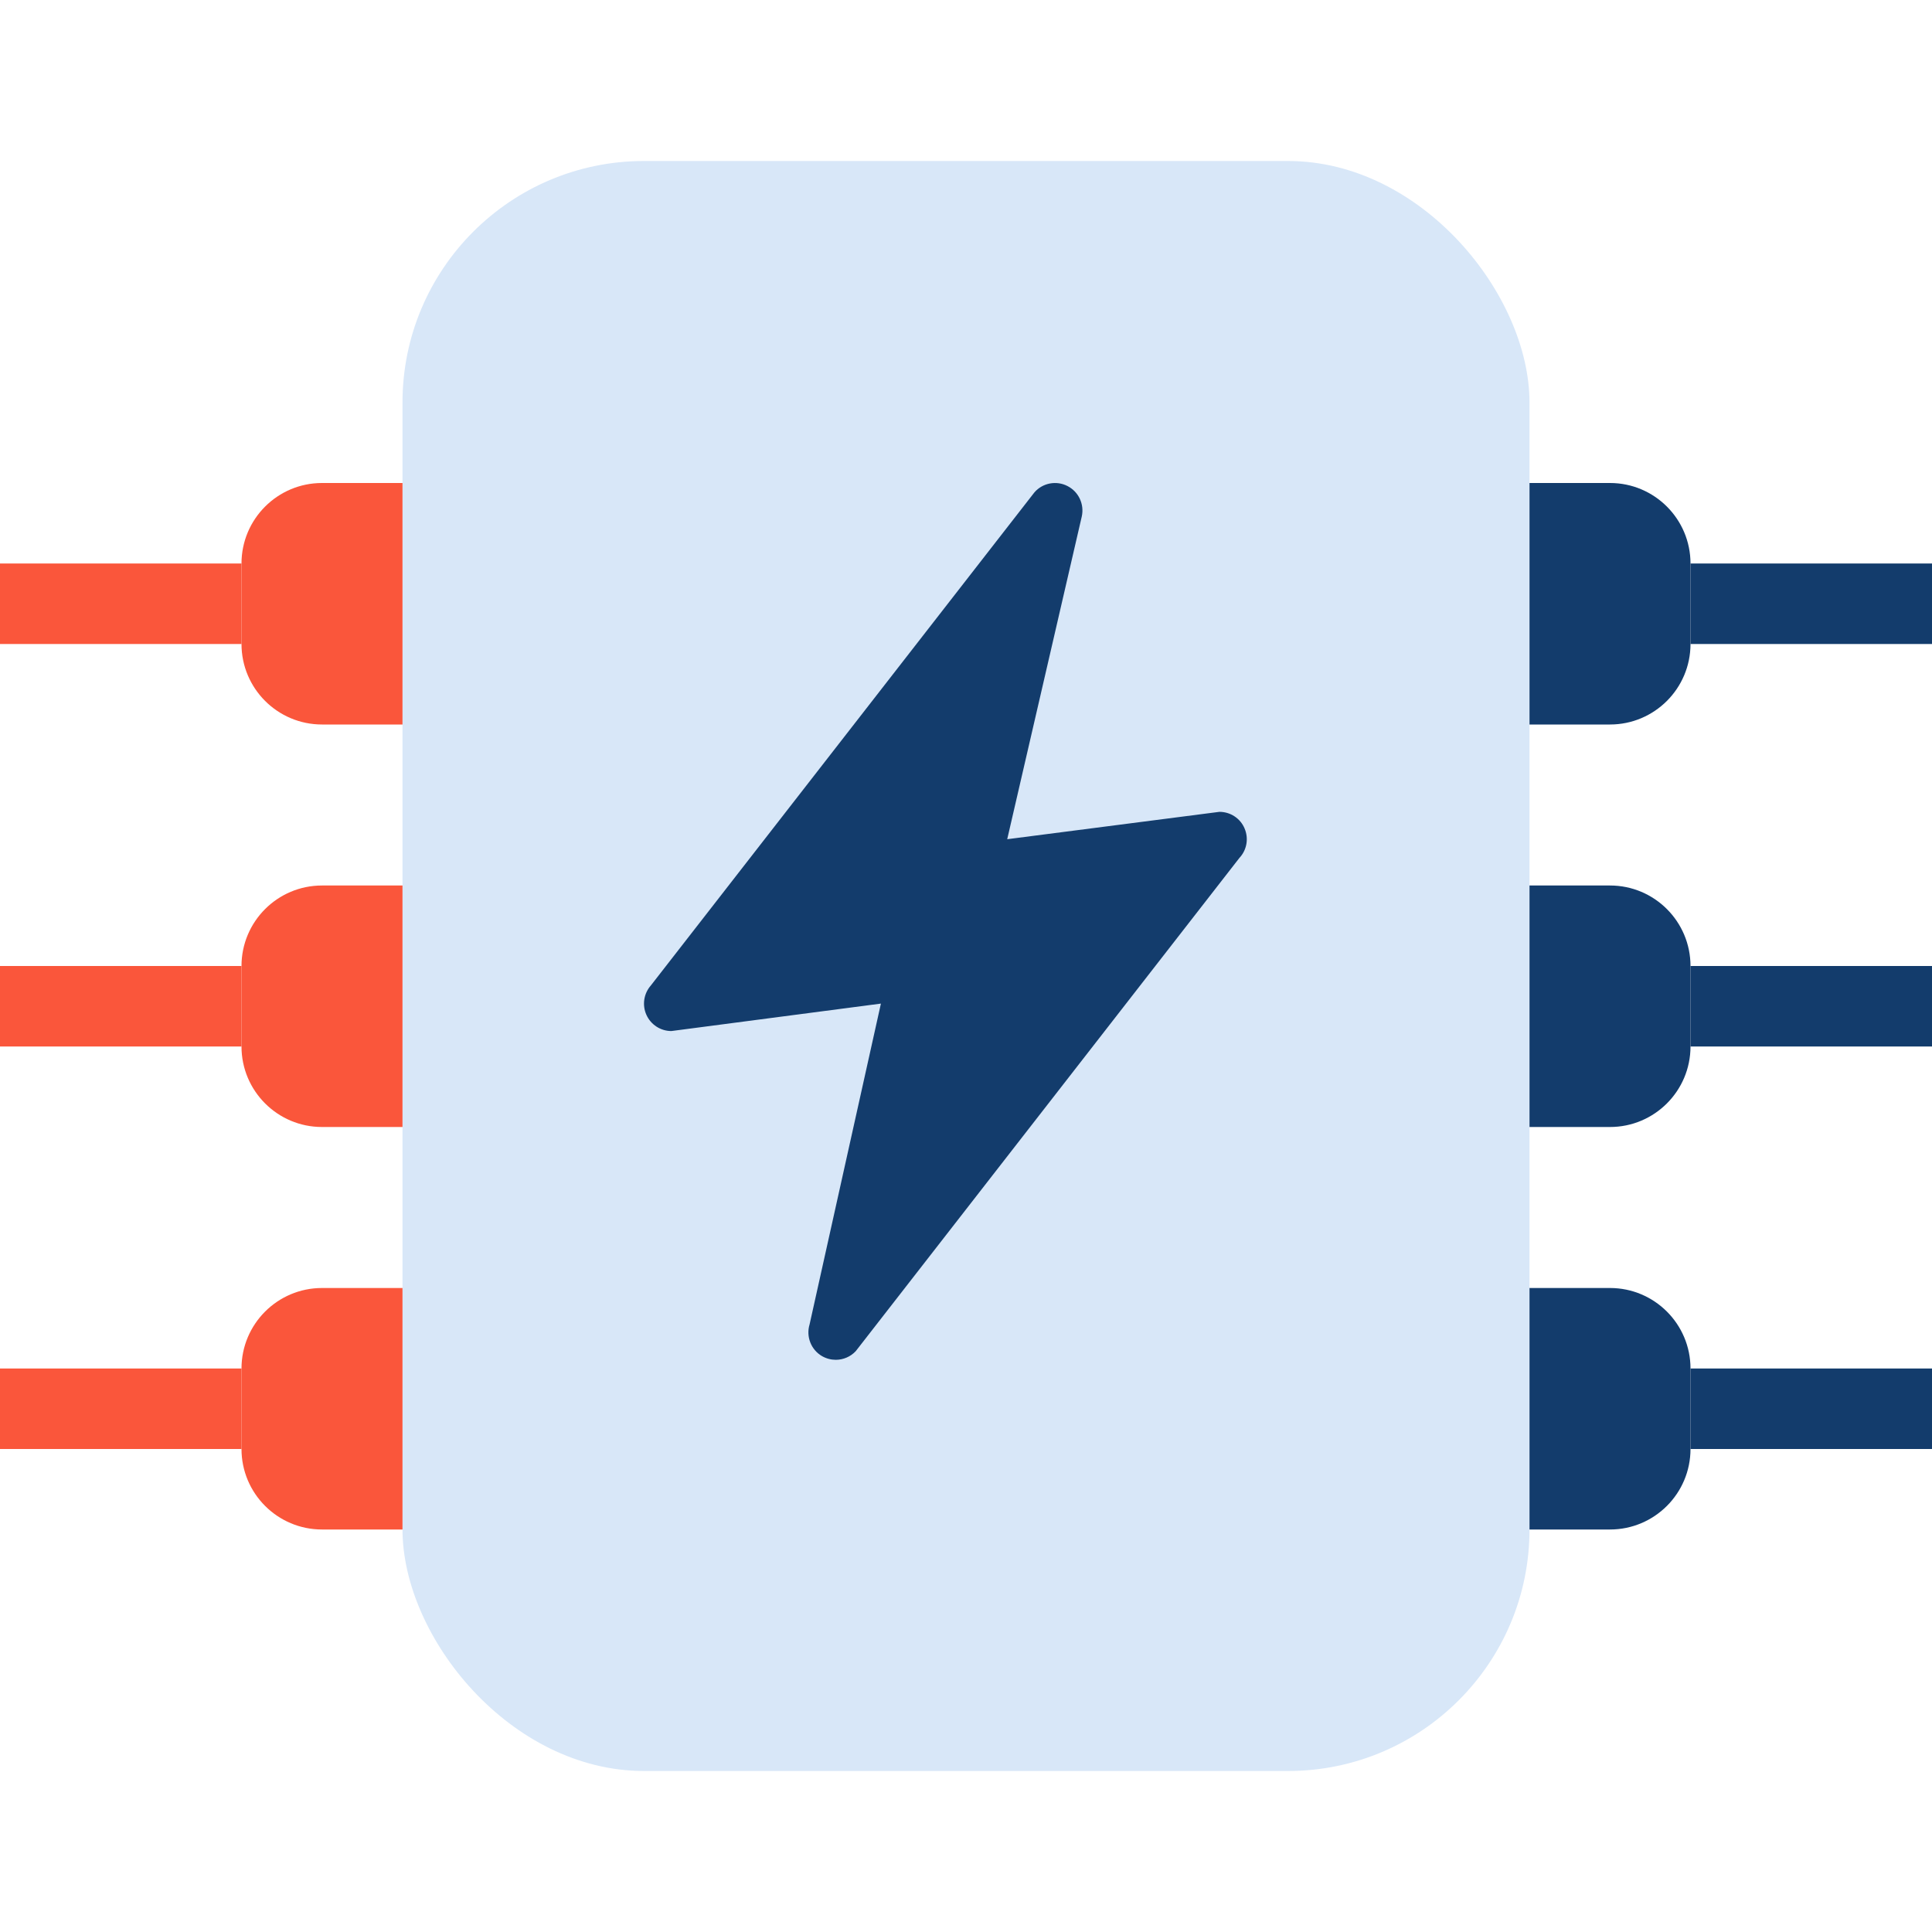 <?xml version="1.0" encoding="UTF-8"?> <svg xmlns="http://www.w3.org/2000/svg" width="24" height="24" viewBox="0 0 24 24" fill="none"><rect x="5" y="2" width="14" height="20" rx="3" fill="#D8E7F8"></rect><path d="M15.46 10.29C15.407 10.165 15.284 10.085 15.148 10.085L12.512 10.425L13.438 6.417C13.472 6.265 13.4 6.109 13.261 6.038C13.124 5.967 12.954 5.998 12.851 6.115L8.085 12.242C7.997 12.342 7.975 12.485 8.03 12.607C8.085 12.729 8.206 12.808 8.34 12.808L10.943 12.467L10.057 16.452C10.011 16.603 10.075 16.767 10.211 16.846C10.265 16.877 10.324 16.892 10.382 16.892C10.474 16.892 10.564 16.855 10.63 16.785L15.396 10.658C15.489 10.559 15.514 10.415 15.46 10.29Z" fill="#133C6C"></path><path d="M19 6H20C20.552 6 21 6.448 21 7V8C21 8.552 20.552 9 20 9H19V6Z" fill="#133C6C"></path><path d="M19 11H20C20.552 11 21 11.448 21 12V13C21 13.552 20.552 14 20 14H19V11Z" fill="#133C6C"></path><path d="M19 16H20C20.552 16 21 16.448 21 17V18C21 18.552 20.552 19 20 19H19V16Z" fill="#133C6C"></path><rect x="21" y="7" width="3" height="1" fill="#133C6C"></rect><rect x="21" y="12" width="3" height="1" fill="#133C6C"></rect><rect x="21" y="17" width="3" height="1" fill="#133C6C"></rect><path d="M5 6H4C3.448 6 3 6.448 3 7V8C3 8.552 3.448 9 4 9H5V6Z" fill="#FA563B"></path><path d="M5 11H4C3.448 11 3 11.448 3 12V13C3 13.552 3.448 14 4 14H5V11Z" fill="#FA563B"></path><path d="M5 16H4C3.448 16 3 16.448 3 17V18C3 18.552 3.448 19 4 19H5V16Z" fill="#FA563B"></path><rect width="3" height="1" transform="matrix(-1 0 0 1 3 7)" fill="#FA563B"></rect><rect width="3" height="1" transform="matrix(-1 0 0 1 3 12)" fill="#FA563B"></rect><rect width="3" height="1" transform="matrix(-1 0 0 1 3 17)" fill="#FA563B"></rect></svg> 
